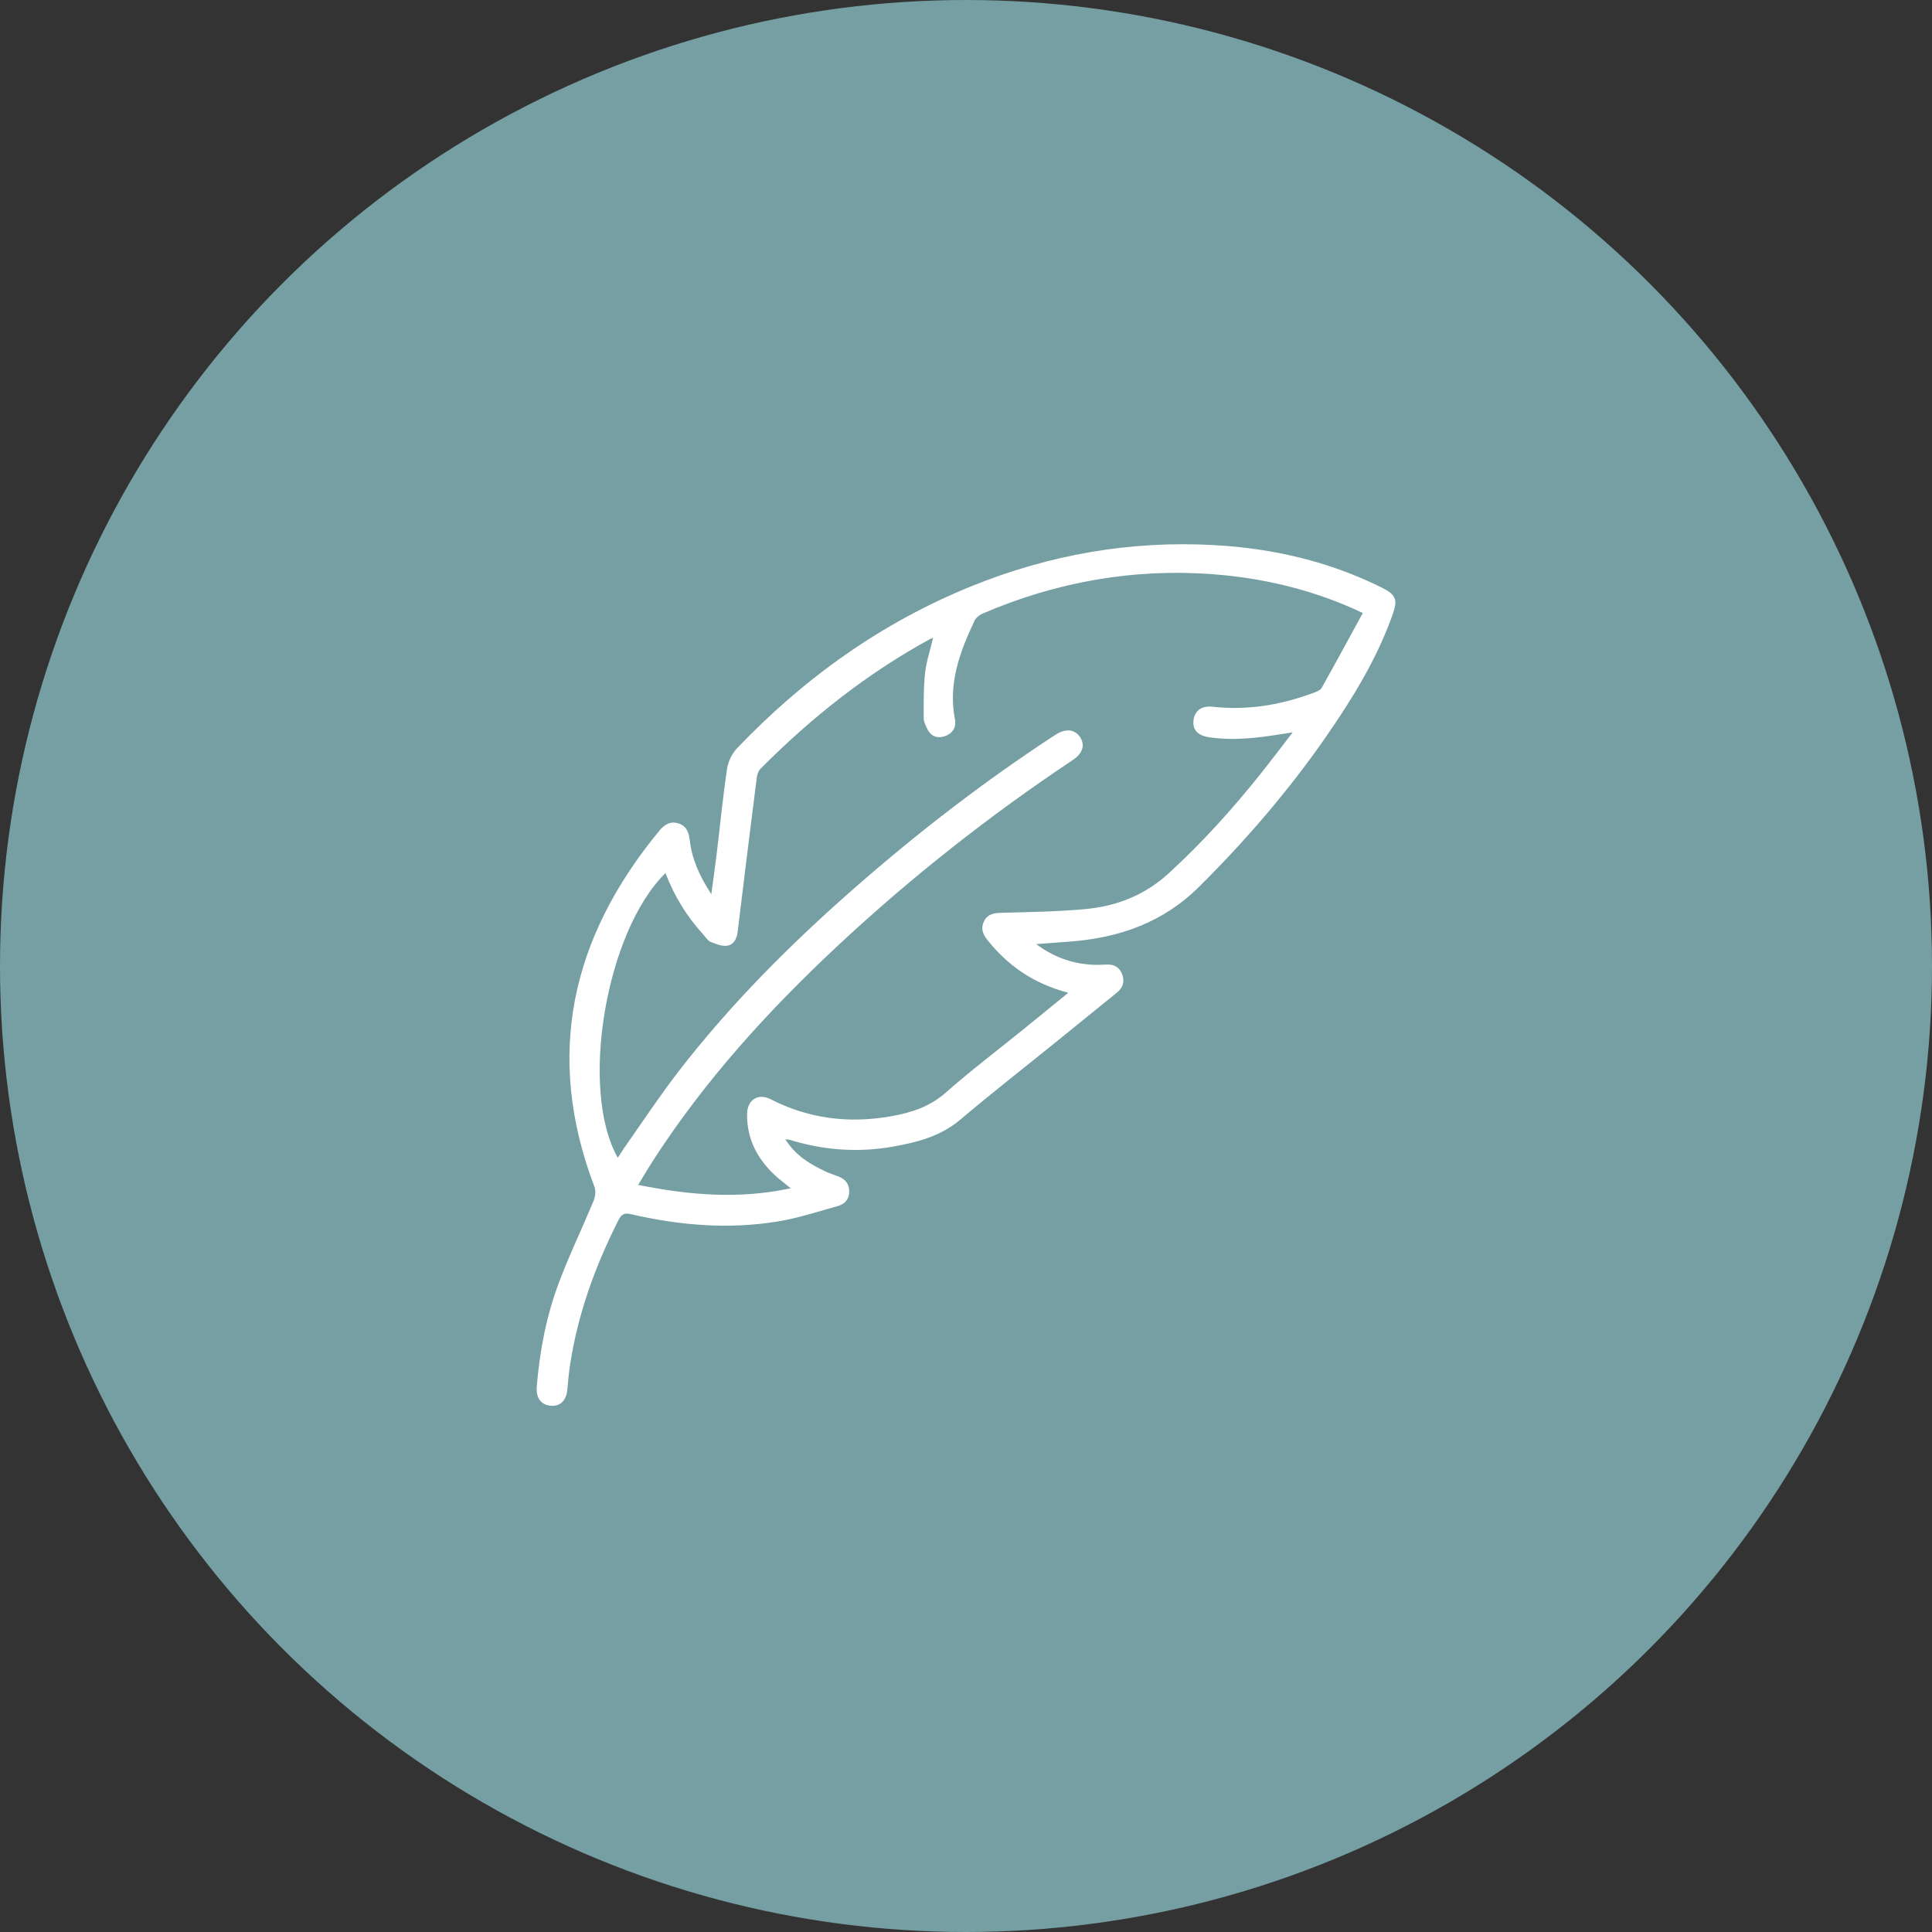 <svg xmlns="http://www.w3.org/2000/svg" fill="none" viewBox="0 0 90 90" height="90" width="90">
<rect x="0" y="0" width="90" height="90" fill="#333333" stroke="none"/>
<circle fill="#759FA3" transform="matrix(1 0 0 -1 0 90)" r="45" cy="45" cx="45"></circle>
<path fill="white" d="M36.593 53.085C37.065 53.837 37.747 54.239 38.479 54.583C38.651 54.666 38.837 54.721 39.019 54.789C39.338 54.907 39.549 55.108 39.559 55.472C39.569 55.835 39.377 56.081 39.053 56.174C38.125 56.434 37.207 56.739 36.259 56.896C33.956 57.279 31.668 57.087 29.399 56.562C29.114 56.498 28.967 56.532 28.815 56.827C27.715 59.003 26.895 61.261 26.541 63.682C26.492 64.021 26.462 64.36 26.433 64.704C26.389 65.234 26.109 65.519 25.662 65.485C25.215 65.45 24.965 65.136 25.004 64.601C25.137 62.951 25.446 61.33 26.025 59.779C26.512 58.477 27.12 57.22 27.656 55.928C27.734 55.737 27.764 55.467 27.69 55.28C25.353 49.137 26.62 43.657 30.72 38.692C30.961 38.402 31.236 38.24 31.614 38.358C31.977 38.476 32.09 38.781 32.129 39.119C32.228 40.008 32.576 40.799 33.136 41.653C33.229 40.951 33.313 40.377 33.382 39.802C33.544 38.476 33.671 37.145 33.868 35.819C33.917 35.481 34.099 35.107 34.334 34.857C37.453 31.591 41.052 29.013 45.251 27.309C48.885 25.836 52.666 25.173 56.58 25.394C59.285 25.546 61.893 26.145 64.338 27.358C65.041 27.707 65.129 27.923 64.859 28.669C64.127 30.717 62.998 32.549 61.77 34.322C60.027 36.831 58.043 39.139 55.872 41.295C54.178 42.984 52.13 43.691 49.827 43.863C49.341 43.897 48.855 43.937 48.271 43.981C49.066 44.57 49.877 44.865 50.775 44.934C51.026 44.953 51.281 44.948 51.531 44.934C51.89 44.909 52.145 45.051 52.273 45.38C52.405 45.724 52.312 46.014 52.017 46.25C51.055 47.026 50.097 47.806 49.14 48.582C47.672 49.771 46.179 50.934 44.74 52.152C43.822 52.933 42.727 53.213 41.602 53.414C39.981 53.699 38.376 53.586 36.799 53.1C36.745 53.085 36.687 53.085 36.583 53.075L36.593 53.085ZM49.759 46.245C48.163 45.827 46.95 44.992 45.987 43.775C45.771 43.505 45.683 43.23 45.84 42.915C45.997 42.591 46.277 42.532 46.621 42.523C47.927 42.488 49.238 42.468 50.539 42.351C52.003 42.218 53.324 41.707 54.438 40.686C55.99 39.267 57.395 37.71 58.706 36.07C59.192 35.461 59.663 34.837 60.218 34.115C59.948 34.16 59.821 34.179 59.688 34.199C58.568 34.376 57.449 34.518 56.314 34.341C55.774 34.258 55.538 33.983 55.602 33.521C55.666 33.094 55.99 32.868 56.486 32.922C58.117 33.104 59.683 32.839 61.205 32.269C61.338 32.22 61.51 32.151 61.569 32.043C62.212 30.899 62.836 29.74 63.484 28.557C63.238 28.444 63.106 28.38 62.973 28.321C60.925 27.427 58.775 26.926 56.555 26.754C52.813 26.465 49.214 27.103 45.766 28.586C45.619 28.65 45.457 28.782 45.393 28.925C44.706 30.378 44.16 31.857 44.485 33.511C44.563 33.904 44.352 34.189 43.989 34.302C43.635 34.415 43.34 34.278 43.183 33.929C43.114 33.782 43.031 33.624 43.031 33.472C43.031 32.765 43.016 32.053 43.095 31.351C43.154 30.806 43.336 30.27 43.468 29.711C43.389 29.745 43.345 29.755 43.306 29.779C40.374 31.385 37.786 33.438 35.434 35.805C35.341 35.898 35.277 36.055 35.258 36.188C34.953 38.589 34.654 40.995 34.364 43.397C34.324 43.726 34.187 44.01 33.873 44.055C33.627 44.089 33.347 43.976 33.107 43.878C32.969 43.819 32.871 43.657 32.763 43.534C31.997 42.699 31.412 41.747 31 40.671C28.211 43.411 26.983 50.777 28.78 53.935C28.893 53.763 28.987 53.601 29.099 53.444C29.929 52.265 30.725 51.057 31.604 49.918C34.049 46.751 36.873 43.932 39.878 41.305C42.815 38.736 45.899 36.36 49.169 34.228C49.636 33.924 50.063 33.968 50.309 34.331C50.559 34.705 50.441 35.098 49.965 35.412C46.071 38.005 42.407 40.897 38.99 44.089C35.788 47.084 32.846 50.316 30.455 54.013C30.209 54.392 29.983 54.779 29.728 55.197C32.115 55.678 34.428 55.87 36.834 55.354C36.578 55.148 36.382 54.995 36.195 54.834C35.321 54.058 34.796 53.115 34.801 51.916C34.801 51.239 35.307 50.905 35.906 51.209C37.664 52.113 39.52 52.339 41.45 52.01C42.403 51.848 43.301 51.573 44.067 50.89C45.211 49.879 46.439 48.95 47.627 47.988C48.32 47.428 49.007 46.864 49.754 46.255L49.759 46.245Z"></path>
</svg>
